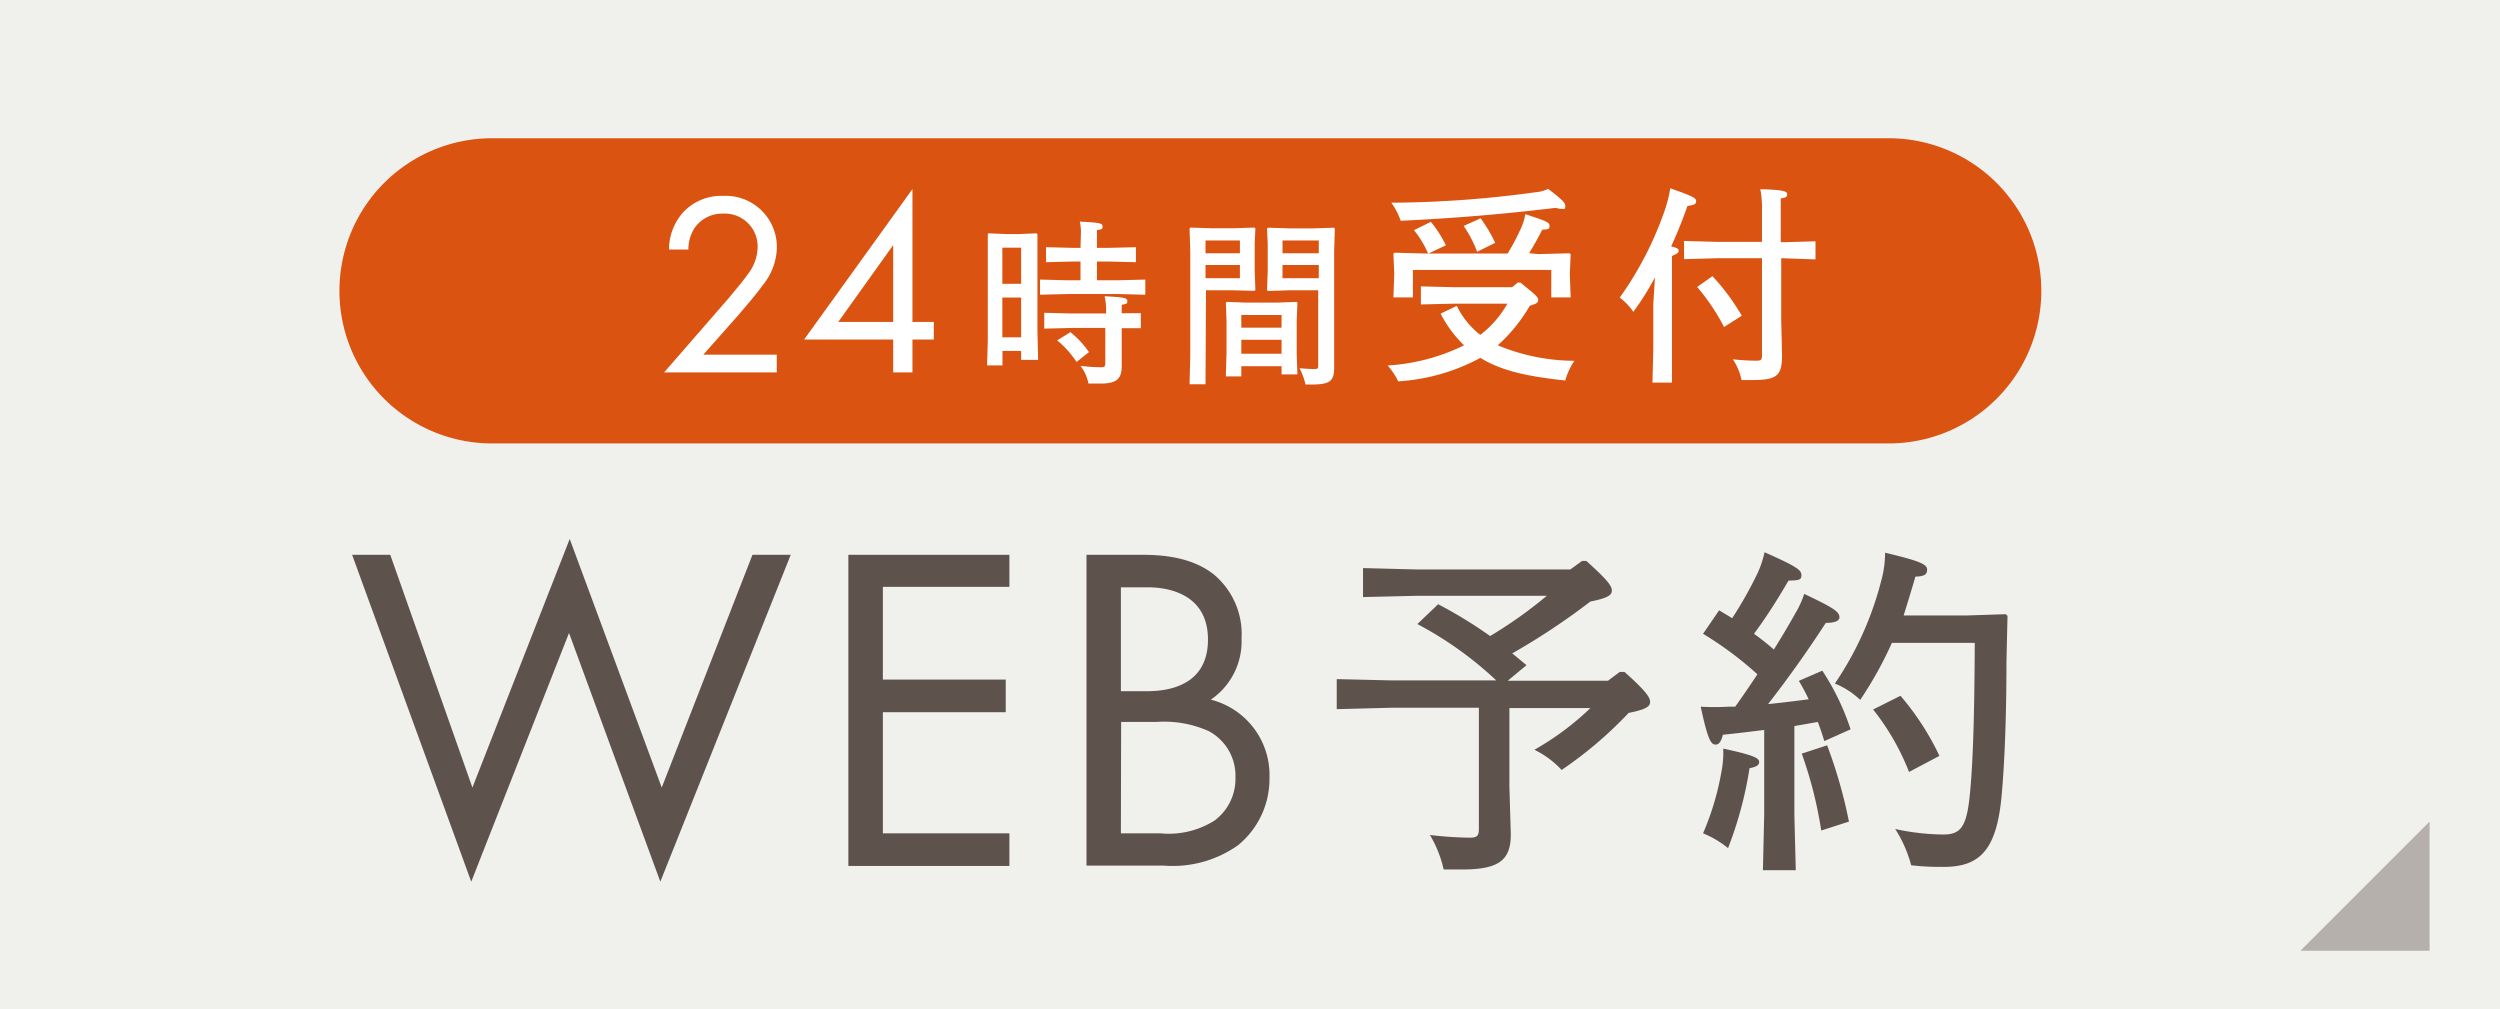 <svg xmlns="http://www.w3.org/2000/svg" viewBox="0 0 213 86"><defs><style>.cls-1{fill:#f0f0ed;}.cls-2{fill:#7b716d;opacity:0.5;}.cls-3{fill:#5e524d;}.cls-4{fill:#db5310;}.cls-5{fill:#fff;}</style></defs><g id="レイヤー_2" data-name="レイヤー 2"><g id="contents"><rect class="cls-1" width="213" height="86"/><polygon class="cls-2" points="207 70 207 81 196 81 207 70"/><path class="cls-3" d="M135.15,47.79c1.86,1.66,2.18,2.15,2.18,2.53s-.35.64-1.83.93a58.73,58.73,0,0,1-6.66,4.42c.4.32.81.67,1.22,1L128.46,58H137l1-.75h.41c1.86,1.66,2.18,2.18,2.18,2.56s-.35.64-1.83.93a34.08,34.08,0,0,1-5.71,4.86,7.84,7.84,0,0,0-2.32-1.72,23.74,23.74,0,0,0,4.77-3.55h-6.9V67l.12,4.08c0,2.21-1,3-4.16,3H123a10,10,0,0,0-1.17-2.94,31.43,31.43,0,0,0,3.38.23c.64,0,.79-.15.79-.76V60.3h-7.45l-4.66.12V57.86l4.66.11h8.93a30.74,30.74,0,0,0-6.72-4.8l1.77-1.69a38.5,38.5,0,0,1,4.43,2.71,37.48,37.48,0,0,0,4.83-3.43h-11l-4.66.11V48.4l4.66.12h13l1-.73Z"/><path class="cls-3" d="M150.31,62.19c-1.16.15-2.33.29-3.52.41-.15.61-.35.84-.61.84-.41,0-.67-.4-1.28-3.23a20.62,20.62,0,0,0,2.36,0c.2,0,.37,0,.58,0,.64-.9,1.28-1.83,1.89-2.76A29.68,29.68,0,0,0,145.1,54l1.37-2c.38.23.73.43,1.11.67a33,33,0,0,0,2.18-3.87,8.56,8.56,0,0,0,.58-1.75c2.74,1.22,3.14,1.51,3.14,1.95s-.23.44-1.1.47c-.88,1.51-1.81,3-2.94,4.53a20.65,20.65,0,0,1,1.69,1.34c.75-1.19,1.36-2.24,1.83-3.08a8.23,8.23,0,0,0,.76-1.66c2.5,1.19,3,1.51,3,2,0,.29-.38.47-1.16.47-1.63,2.5-3.14,4.62-4.92,6.92,1.16-.12,2.3-.26,3.46-.41a16.47,16.47,0,0,0-.84-1.57l2-.87a20.77,20.77,0,0,1,2.41,5l-2.24,1c-.17-.58-.35-1.1-.55-1.63l-2,.35v7.51l.12,4.77H150.2l.11-4.77Zm-.43,2.74c0,.23-.18.4-.82.52a32.67,32.67,0,0,1-1.83,6.81A8.38,8.38,0,0,0,145.1,71a23.25,23.25,0,0,0,1.57-5.27,8.42,8.42,0,0,0,.15-1.95C149.44,64.35,149.88,64.58,149.88,64.93Zm5.79-1.43A41.2,41.2,0,0,1,157.53,70l-2.36.76a35.36,35.36,0,0,0-1.66-6.55Zm5.52-8.73a32.2,32.2,0,0,1-2.7,4.86,6.83,6.83,0,0,0-2.16-1.39,27.74,27.74,0,0,0,3.93-8.68,9.09,9.09,0,0,0,.35-2.47c3.06.73,3.58,1,3.58,1.45s-.29.56-1,.59c-.32,1.13-.67,2.24-1,3.31h5.3l3.4-.11.15.14-.09,3.93c0,3.81-.11,8.21-.43,11.58-.44,4.46-1.87,5.85-4.83,5.88-.85,0-1.6,0-2.86-.14a10.73,10.73,0,0,0-1.36-3.09,19.82,19.82,0,0,0,4.1.47c1.51,0,2-.67,2.27-3.5.26-2.67.38-6.54.41-12.83Zm.73,4.51a22.86,22.86,0,0,1,3.32,5.12l-2.59,1.37a20.52,20.52,0,0,0-3.06-5.32Z"/><path class="cls-3" d="M33.25,47.27l7,19.83,8.29-21.18L56.38,67.1l7.73-19.83h3.26L56.26,75.12,48.48,53.93,40.15,75.12,30,47.27Z"/><path class="cls-3" d="M86,50H75.22V57.9H85.69v2.78H75.22V71H86v2.78H72.28V47.27H86Z"/><path class="cls-3" d="M97.33,47.27c1.46,0,4.12.12,6.07,1.66a6.61,6.61,0,0,1,2.38,5.48,6,6,0,0,1-2.62,5.2,6.63,6.63,0,0,1,5,6.66A7.3,7.3,0,0,1,105.5,72a9.63,9.63,0,0,1-6.35,1.75H92.57V47.27ZM95.5,58.89h2.22c1.55,0,5.2-.32,5.2-4.4,0-4.37-4.29-4.45-5.12-4.45H95.5ZM95.5,71h3.37a7.3,7.3,0,0,0,4.64-1.11,4.43,4.43,0,0,0,1.75-3.65A4.3,4.3,0,0,0,103,62.3a9.28,9.28,0,0,0-4.48-.79h-3Z"/><path class="cls-4" d="M173.92,24.78a13,13,0,0,1-13,13h-119a13,13,0,0,1-13-13h0a13,13,0,0,1,13-13h119a13,13,0,0,1,13,13Z"/><path class="cls-5" d="M56.58,31.73,62,25.5c.37-.45,1.37-1.62,1.73-2.16a3.83,3.83,0,0,0,.82-2.26,2.8,2.8,0,0,0-2.95-2.88,2.85,2.85,0,0,0-2.47,1.3,3.37,3.37,0,0,0-.48,1.76H57a4.74,4.74,0,0,1,1.11-3.06,4.41,4.41,0,0,1,3.51-1.51,4.36,4.36,0,0,1,4.57,4.41A5.24,5.24,0,0,1,65,24.28c-.62.86-1.42,1.77-2,2.46l-3.08,3.48h6.26v1.51Z"/><path class="cls-5" d="M77.74,27.43h1.82v1.5H77.74v2.8H76.1v-2.8H68.51l9.23-12.82Zm-1.64,0V20.88l-4.68,6.55Z"/><path class="cls-5" d="M85.41,29.9v1.23H84.1L84.16,29V21.73l0-1.78.06-.07,1.48.06h1.14l1.47-.06.08.07,0,1.78v6.54l.06,2.39H87V29.9ZM87,21.1h-1.6v3.08H87Zm0,4.25h-1.6v3.39H87ZM92.09,20A4.24,4.24,0,0,0,92,18.88c1.7.09,1.94.13,1.94.42s-.14.22-.48.31v1.51h.91l2.41-.06v1.28l-2.41-.06h-.91v1.6h1.72l2.4-.06v1.29l-2.4-.06H91l-2.39.06V23.82l2.39.06h1.06v-1.6h-.55l-2.39.06V21.06l2.39.06h.55Zm5.11,6.68v1.28l-1.63,0v.8l0,2.42c0,1.12-.44,1.5-1.83,1.5h-1a3.7,3.7,0,0,0-.68-1.51,14.67,14.67,0,0,0,1.68.12c.31,0,.43,0,.43-.35v-3H91.37l-2.4.06V26.65l2.4.06h2.87v-.38a4.88,4.88,0,0,0-.13-1.09c1.7.09,1.94.14,1.94.42s-.14.22-.48.31v.72Zm-6,1.62A8,8,0,0,1,92.78,30l-1.06.84A8.18,8.18,0,0,0,90.07,29Z"/><path class="cls-5" d="M102.71,32.74h-1.36l.06-2.39v-9l-.06-1.88.07-.08,1.89.06H105l1.89-.06.07.08-.06,1.28v2.3l.06,1.66-.07.07L105,24.73h-2.25Zm2.93-12.25h-2.93v1.09h2.93Zm-2.93,2.09V23.7h2.93V22.58Zm3.05,8.62v.87h-1.32l.06-2V27.3l-.06-1.51.08-.07,1.56.06h2.81l1.57-.06.08.07-.06,1.51v2.89l.06,1.71h-1.35v-.7Zm3.43-4.36h-3.43v1.08h3.43Zm0,2.11h-3.43v1.19h3.43Zm.73-4.22-1.89.06-.08-.06.06-1.67V20.78l-.06-1.3.08-.08,1.89.06h1.86l1.88-.06.07.08-.06,1.88v8.09l0,1.86c0,1.16-.35,1.45-1.9,1.45h-.54a5.58,5.58,0,0,0-.51-1.39c.65.06,1,.07,1.24.07s.35,0,.35-.28V24.73Zm2.44-3.15V20.49h-3.09v1.09Zm-3.09,2.12h3.09V22.58h-3.09Z"/><path class="cls-5" d="M129.54,24.08c1.42,1.14,1.51,1.25,1.51,1.48s-.14.32-.71.49a13.9,13.9,0,0,1-2.73,3.37,17.13,17.13,0,0,0,6.53,1.32,5.76,5.76,0,0,0-.78,1.68c-3-.33-5.35-.76-7.23-1.93a16.91,16.91,0,0,1-7,2,6.32,6.32,0,0,0-.9-1.35,17.07,17.07,0,0,0,6.51-1.72,10.1,10.1,0,0,1-2-2.7l1.38-.66a7,7,0,0,0,2,2.47,8.77,8.77,0,0,0,2.31-2.66h-4.53l-2.84.07V24.4l2.84.07h4.94l.46-.39Zm2.34-8c1.32,1,1.48,1.2,1.48,1.49s-.09.23-.31.23a2.61,2.61,0,0,1-.51-.09c-4.6.55-8.73.89-13.2,1.1a6,6,0,0,0-.8-1.54,92.65,92.65,0,0,0,12.28-.89A3,3,0,0,0,131.88,16.1Zm-.8,5.57,2.65-.07.09.09-.07,1.67.07,2h-1.65V23H120.38v2.34h-1.66l.07-2-.07-1.72.08-.09,2.65.07h7a18.85,18.85,0,0,0,1.18-2.25,4.9,4.9,0,0,0,.33-1.1c1.83.6,2.06.69,2.06,1s-.16.28-.62.32c-.37.73-.75,1.4-1.12,2Zm-9.17-2.75a10.09,10.09,0,0,1,1.28,2l-1.51.71a8.46,8.46,0,0,0-1.21-2Zm4.24-.3a12.4,12.4,0,0,1,1.24,2.09l-1.54.76a9.82,9.82,0,0,0-1.15-2.2Z"/><path class="cls-5" d="M141,23.64a23.73,23.73,0,0,1-1.84,2.93A4.88,4.88,0,0,0,138,25.36a29.25,29.25,0,0,0,3.76-7.22,11.73,11.73,0,0,0,.55-2.1c2,.71,2.2.84,2.2,1.1s-.16.32-.74.41c-.47,1.35-.94,2.47-1.39,3.45.55.12.64.21.64.37s-.14.25-.57.44V32.6h-1.66l.07-2.86V25.93Zm10.83-3,2.85-.08V22.1L151.83,22h-.07v5.27l.07,3c0,1.77-.45,2.11-2.58,2.11h-.87a5.12,5.12,0,0,0-.74-1.77,18,18,0,0,0,2,.12c.44,0,.48-.09.48-.48V22h-3.78l-2.86.08V20.53l2.86.08h3.78v-2.9a8.08,8.08,0,0,0-.14-1.59c1.84.05,2.29.16,2.29.42s-.16.3-.55.37v3.7Zm-4.94,7.22a18.11,18.11,0,0,0-2.29-3.41l1.3-.92a18.53,18.53,0,0,1,2.5,3.37Z"/></g></g></svg>